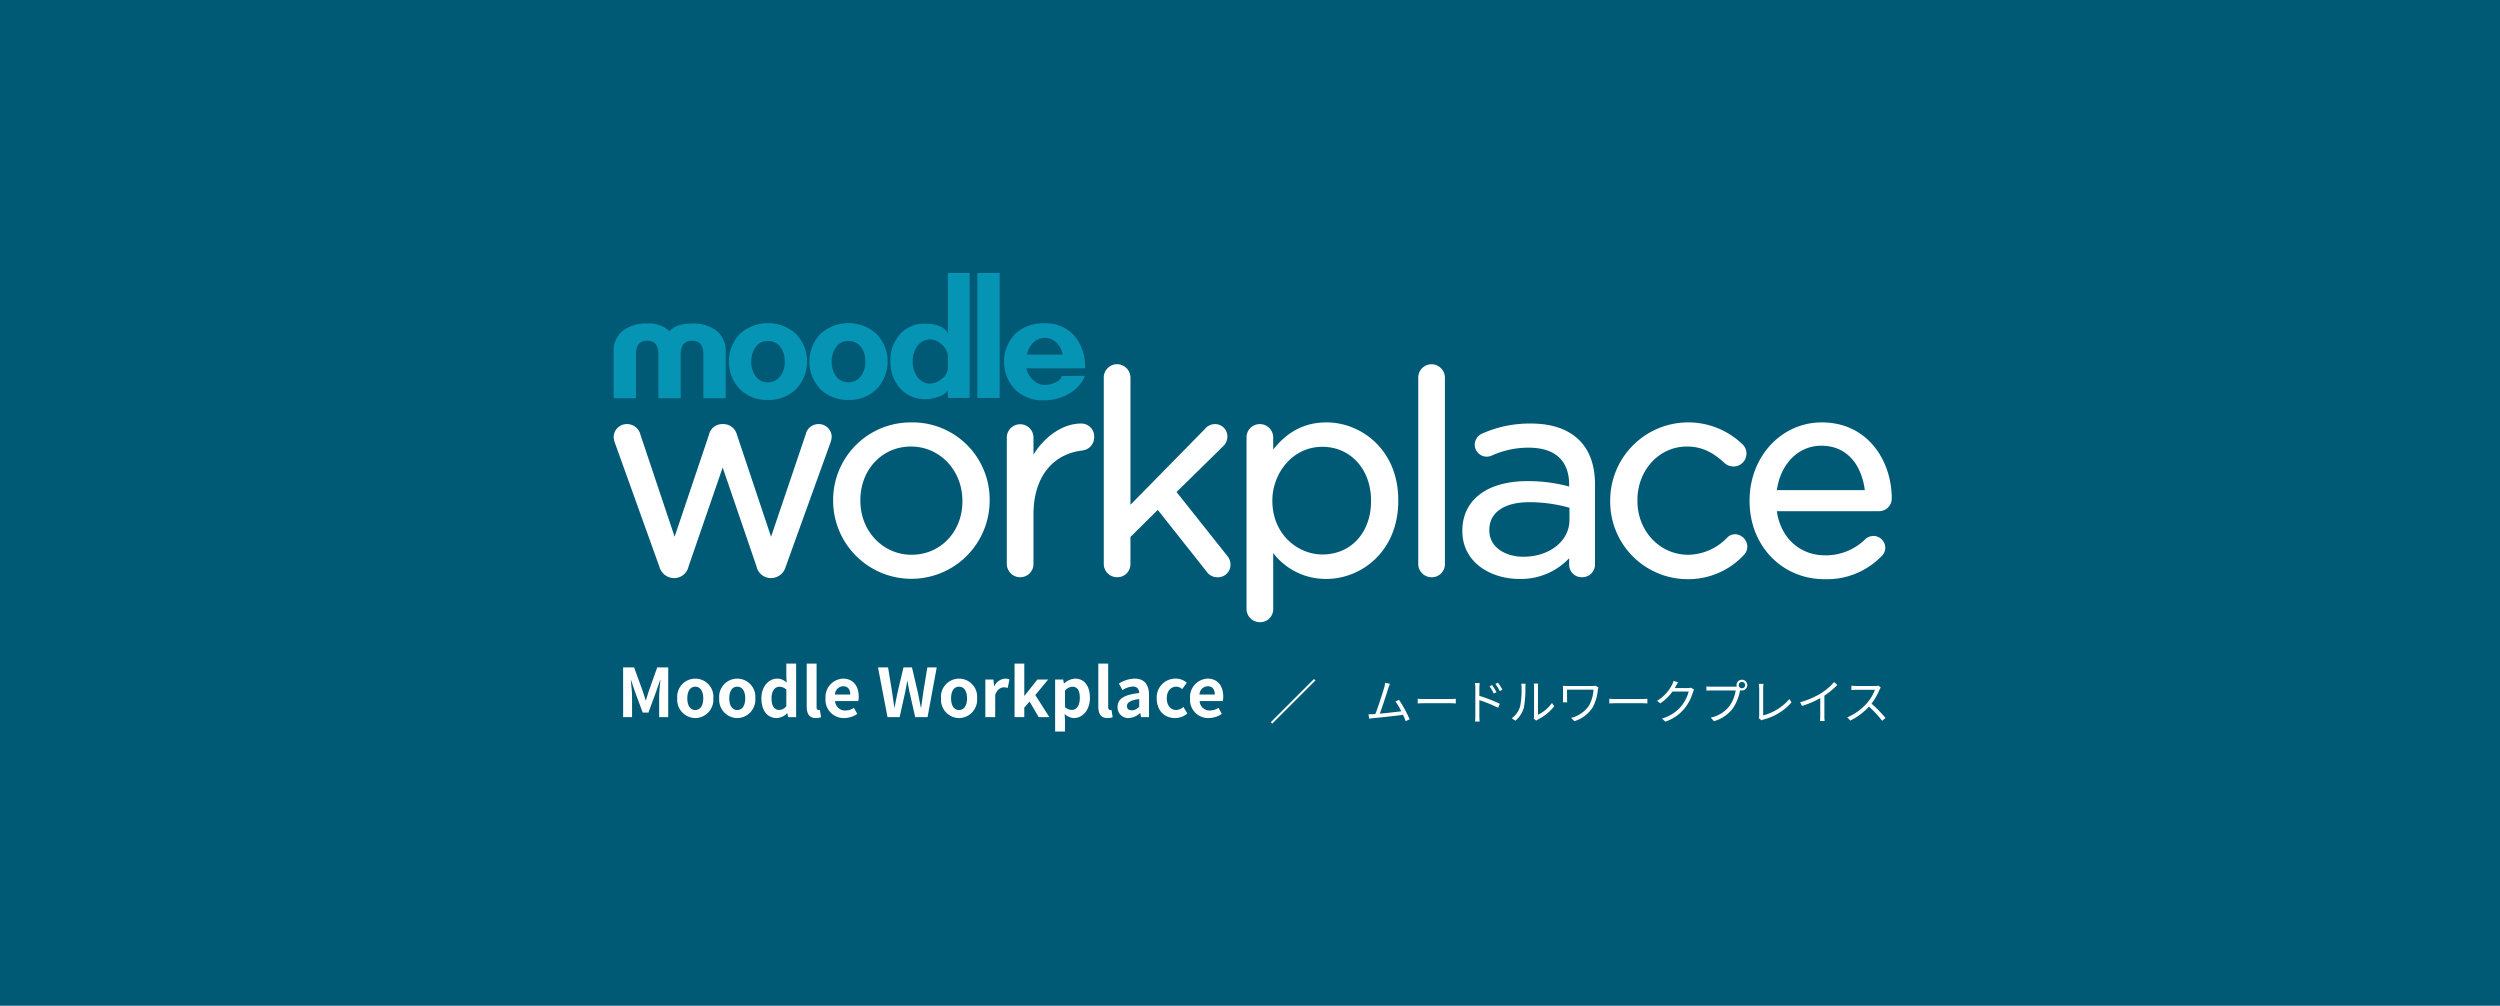 <svg xmlns="http://www.w3.org/2000/svg" width="522" height="210"><defs><clipPath id="a"><path data-name="長方形 796" fill="none" d="M0 0h267v72.914H0z"/></clipPath></defs><g data-name="グループ 685"><g data-name="グループ 2021"><path data-name="パス 264" d="M0 0h522v210H0z" fill="#005a75"/><g data-name="グループ 2020"><g data-name="グループ 686"><g data-name="グループ 515" fill="#fff"><path data-name="パス 622" d="M130.112 149.733h1.862v-4.326c0-.98-.168-2.422-.266-3.4h.056l.826 2.436 1.61 4.352h1.19l1.6-4.354.84-2.436h.07c-.112.98-.266 2.422-.266 3.4v4.328h1.89v-10.374h-2.3l-1.724 4.858c-.224.644-.406 1.33-.63 1.988h-.07c-.21-.658-.406-1.344-.63-1.988l-1.762-4.858h-2.3zm15.064.2a3.825 3.825 0 003.766-4.116 3.781 3.781 0 10-7.532 0 3.825 3.825 0 003.766 4.116zm0-1.68c-1.064 0-1.666-.952-1.666-2.436s.6-2.436 1.666-2.436 1.666.966 1.666 2.436-.602 2.432-1.666 2.432zm8.764 1.68a3.825 3.825 0 003.766-4.116 3.781 3.781 0 10-7.532 0 3.825 3.825 0 003.766 4.116zm0-1.68c-1.064 0-1.666-.952-1.666-2.436s.6-2.436 1.666-2.436 1.666.966 1.666 2.436-.606 2.432-1.666 2.432zm8.246 1.68a3.252 3.252 0 002.17-1.008h.056l.154.812h1.666v-11.176h-2.044v2.758l.07 1.232a2.7 2.7 0 00-1.988-.854c-1.694 0-3.29 1.568-3.29 4.116 0 2.576 1.26 4.12 3.206 4.12zm.532-1.694c-1.036 0-1.624-.812-1.624-2.436 0-1.568.742-2.408 1.624-2.408a2.114 2.114 0 011.47.588v3.44a1.784 1.784 0 01-1.47.81zm7.658 1.694a2.748 2.748 0 001.064-.182l-.252-1.526a1.16 1.16 0 01-.28.028c-.2 0-.406-.154-.406-.63v-9.062h-2.058v8.972c0 1.458.504 2.4 1.932 2.4zm5.894 0a4.936 4.936 0 002.73-.872l-.7-1.26a3.231 3.231 0 01-1.764.546 2.06 2.06 0 01-2.17-1.96h4.834a3.869 3.869 0 00.1-.952c0-2.156-1.12-3.738-3.276-3.738a3.842 3.842 0 00-3.654 4.116 3.806 3.806 0 003.9 4.12zm-1.932-4.914a1.764 1.764 0 011.708-1.726c1.008 0 1.484.672 1.484 1.722zm10.976 4.714h2.534l1.134-5.124c.168-.812.308-1.61.448-2.408h.056c.126.8.28 1.6.448 2.408l1.166 5.124h2.576l1.914-10.374h-1.96l-.83 5.068a702.44 702.44 0 00-.462 3.3h-.07c-.224-1.12-.434-2.24-.658-3.3l-1.19-5.068h-1.774l-1.2 5.068a178.36 178.36 0 00-.658 3.3h-.056c-.154-1.12-.322-2.212-.476-3.3l-.826-5.068h-2.1zm14.938.2a3.825 3.825 0 003.766-4.116 3.781 3.781 0 10-7.532 0 3.825 3.825 0 003.766 4.116zm0-1.68c-1.064 0-1.666-.952-1.666-2.436s.6-2.436 1.666-2.436 1.666.966 1.666 2.436-.602 2.432-1.666 2.432zm5.488 1.48h2.06v-4.676c.434-1.134 1.176-1.54 1.792-1.54a2.619 2.619 0 01.826.126l.35-1.778a2.218 2.218 0 00-.924-.168 2.716 2.716 0 00-2.226 1.582h-.042l-.156-1.386h-1.68zm6.1 0h2.03v-1.988l1.106-1.26 1.908 3.248h2.226l-2.94-4.606 2.688-3.234H216.6l-2.67 3.374h-.056v-6.706h-2.03zm8.47 3.01h2.058v-2.38l-.07-1.288a2.914 2.914 0 001.946.854c1.722 0 3.332-1.554 3.332-4.242 0-2.408-1.148-3.99-3.08-3.99a3.722 3.722 0 00-2.31 1.008h-.042l-.154-.812h-1.68zm3.476-4.51a2.136 2.136 0 01-1.414-.588v-3.442a2.159 2.159 0 011.54-.812c1.078 0 1.554.826 1.554 2.324 0 1.708-.728 2.518-1.68 2.518zm7.476 1.694a2.748 2.748 0 001.064-.182l-.252-1.526a1.16 1.16 0 01-.28.028c-.2 0-.406-.154-.406-.63v-9.056h-2.058v8.972c0 1.458.504 2.4 1.932 2.4zm4.41 0a3.686 3.686 0 002.366-1.036h.056l.14.84h1.68v-4.576c0-2.268-1.022-3.458-3.01-3.458a6.263 6.263 0 00-3.276 1.036l.742 1.358a4.43 4.43 0 012.156-.742c.966 0 1.3.588 1.344 1.358-3.164.336-4.522 1.218-4.522 2.9a2.227 2.227 0 002.324 2.326zm.672-1.61c-.6 0-1.036-.266-1.036-.882 0-.7.644-1.232 2.562-1.47v1.582a2.13 2.13 0 01-1.526.772zm9 1.61a3.951 3.951 0 002.576-.952l-.826-1.358a2.435 2.435 0 01-1.526.63c-1.12 0-1.946-.952-1.946-2.436s.812-2.436 2.016-2.436a1.784 1.784 0 011.19.518l.98-1.33a3.427 3.427 0 00-2.282-.868 3.911 3.911 0 00-4 4.116c-.002 2.606 1.65 4.122 3.82 4.122zm7.042 0a4.936 4.936 0 002.73-.868l-.7-1.26a3.231 3.231 0 01-1.764.546 2.06 2.06 0 01-2.17-1.96h4.83a3.869 3.869 0 00.1-.952c0-2.156-1.12-3.738-3.276-3.738a3.842 3.842 0 00-3.654 4.116 3.806 3.806 0 003.906 4.122zm-1.932-4.914a1.764 1.764 0 011.708-1.722c1.008 0 1.484.672 1.484 1.722z"/><path data-name="パス 623" d="M274.36 141.773l-9.02 9.02.3.3 9.02-9.02zm15.86 1l-1-.2a6.292 6.292 0 01-.19.96c-.28.98-1.3 4.18-1.86 5.56l-.5.03c-.29.01-.63.02-.93.01l.15.93c.29-.04.58-.09.83-.11 1.34-.12 4.69-.49 6.23-.69.23.49.42.95.55 1.31l.84-.38a28.175 28.175 0 00-2.22-4.07l-.75.34a14.2 14.2 0 011.22 2.05c-1.1.15-3.02.36-4.49.5.5-1.3 1.49-4.37 1.78-5.31.13-.42.24-.68.34-.93zm5.8 3.13v.98c.31-.03.84-.05 1.39-.05h5.49c.45 0 .87.04 1.07.05v-.98c-.22.02-.58.05-1.08.05h-5.48c-.56 0-1.09-.03-1.39-.05zm15.54-2.87l-.55.25a9.924 9.924 0 01.89 1.52l.57-.26a15.068 15.068 0 00-.91-1.51zm1.21-.5l-.55.26a9.729 9.729 0 01.93 1.5l.56-.28a13.505 13.505 0 00-.94-1.48zm-4.72 6.95a10.951 10.951 0 01-.06 1.18h.96c-.03-.32-.06-.86-.06-1.18v-3.29a25.627 25.627 0 013.92 1.6l.35-.85a33.969 33.969 0 00-4.27-1.65v-1.63a9.236 9.236 0 01.07-1.04h-.99a6.312 6.312 0 01.08 1.04zm12.19.54l.53.44a2.14 2.14 0 01.34-.23 9.941 9.941 0 003.41-2.77l-.47-.68a7.684 7.684 0 01-2.92 2.46v-5.77a6.187 6.187 0 01.04-.74h-.92a4.746 4.746 0 01.06.74v5.99a2.381 2.381 0 01-.07.56zm-4.58-.05l.75.51a5.589 5.589 0 001.78-2.75 21.875 21.875 0 00.31-4.25c0-.3.04-.6.05-.72h-.92a3.684 3.684 0 01.07.73 17.852 17.852 0 01-.3 4.02 4.747 4.747 0 01-1.74 2.46zm18.1-6.41l-.61-.39a3 3 0 01-.63.06h-5.13c-.43 0-.8-.01-1.07-.03a4.922 4.922 0 01.04.67v2.13a5.1 5.1 0 01-.04.64h.91c-.02-.24-.03-.49-.03-.64v-2h5.52a7.7 7.7 0 01-.95 3.35 6.346 6.346 0 01-3.72 2.54l.68.69a7.04 7.04 0 003.79-2.82 9.588 9.588 0 001.11-3.73 4.116 4.116 0 01.13-.47zm2.26 2.34v.98c.31-.03.84-.05 1.39-.05h5.49c.45 0 .87.04 1.07.05v-.98c-.22.02-.58.05-1.08.05h-5.48c-.56 0-1.09-.03-1.39-.05zm14.35-3.44l-.93-.3a3.424 3.424 0 01-.31.79 8.243 8.243 0 01-3.14 3.38l.69.52a10.138 10.138 0 002.54-2.46h3.38a8.221 8.221 0 01-1.6 3.12 8.09 8.09 0 01-3.99 2.51l.72.65a8.768 8.768 0 003.98-2.72 9.7 9.7 0 001.78-3.44 3.142 3.142 0 01.23-.53l-.67-.41a1.674 1.674 0 01-.65.1h-2.71a4.5 4.5 0 00.24-.42 7.561 7.561 0 01.44-.79zm12.68.59a.665.665 0 11.66.66.668.668 0 01-.66-.66zm-.46 0a1.127 1.127 0 00.05.32c-.12.01-.23.01-.32.01h-5.02a7.718 7.718 0 01-1-.07v.89c.26-.01.6-.03 1-.03h5.11a7.484 7.484 0 01-1.31 3.26 6.585 6.585 0 01-3.9 2.4l.68.75a7.572 7.572 0 003.94-2.67 9.769 9.769 0 001.49-3.69.516.516 0 00.02-.11 1.209 1.209 0 00.38.06 1.125 1.125 0 10-1.12-1.12zm4.63 6.86l.58.5a1.545 1.545 0 01.42-.18 11.567 11.567 0 005.85-3.57l-.45-.7a10.791 10.791 0 01-5.47 3.41v-5.67a6.467 6.467 0 01.07-.91h-.99a6.094 6.094 0 01.09.91v5.72a1.1 1.1 0 01-.1.49zm8.64-3.29l.4.78a19.753 19.753 0 003.81-1.63v3.7a9.277 9.277 0 01-.06 1.07h.98a7.546 7.546 0 01-.06-1.07v-4.22a16.36 16.36 0 002.7-2.23l-.67-.62a11.915 11.915 0 01-2.73 2.35 16.531 16.531 0 01-4.37 1.87zm16.84-3.08l-.51-.39a2.738 2.738 0 01-.75.08h-3.86c-.3 0-.87-.04-1.01-.06v.91c.11-.01.66-.05 1.01-.05h3.9a8.8 8.8 0 01-1.66 2.78 11.435 11.435 0 01-4.12 2.97l.64.67a12.677 12.677 0 003.9-2.92 23.089 23.089 0 012.75 2.97l.7-.6a27.74 27.74 0 00-2.92-2.99 12.656 12.656 0 001.68-2.93 2.868 2.868 0 01.25-.44z"/></g><g data-name="グループ 932"><g data-name="グループ 931" transform="translate(128 57.002)" clip-path="url(#a)"><path data-name="パス 377" d="M42.91 31.548a2.706 2.706 0 00-2.668 2.117l-7.246 21.408-7.139-21.351a2.919 2.919 0 00-2.845-2.178h-.234a2.817 2.817 0 00-2.727 2.176l-7.19 21.348-7.128-21.28a2.885 2.885 0 00-2.79-2.244 2.76 2.76 0 00-2.813 2.7 4.134 4.134 0 00.28 1.281l9.256 25.768a3.19 3.19 0 003.02 2.406h.116a3.052 3.052 0 002.962-2.407l7.131-20.679 7.069 20.66a3.061 3.061 0 002.967 2.427h.176a3.193 3.193 0 002.958-2.4l9.276-25.716.04-.116a4.142 4.142 0 00.281-1.283 2.7 2.7 0 00-2.755-2.637" fill="#fff"/><path data-name="パス 378" d="M62.328 31.198a16.2 16.2 0 00-16.37 16.369v.118a16.341 16.341 0 0032.681-.118v-.122a16.107 16.107 0 00-16.311-16.252m0 27.639c-5.991 0-10.684-4.951-10.684-11.27v-.117c0-6.393 4.543-11.212 10.565-11.212s10.742 4.976 10.742 11.329v.118c0 6.358-4.567 11.152-10.624 11.152" fill="#fff"/><path data-name="パス 379" d="M97.711 31.432c-3.672 0-7.53 2.588-9.921 6.494v-3.563a2.784 2.784 0 10-5.568 0v26.349a2.783 2.783 0 002.813 2.813 2.754 2.754 0 002.755-2.813V50.384c0-7.578 3.82-12.561 10.234-13.331a2.766 2.766 0 002.442-2.808 2.694 2.694 0 00-2.755-2.813" fill="#fff"/><path data-name="パス 380" d="M117.663 45.732l9.583-9.414a2.859 2.859 0 001.035-2.131 2.582 2.582 0 00-2.579-2.638 2.723 2.723 0 00-2.134 1.037L108.04 48.397V21.859a2.816 2.816 0 00-2.813-2.813 2.787 2.787 0 00-2.76 2.813v38.849a2.783 2.783 0 002.814 2.813 2.724 2.724 0 002.754-2.813v-5.591l5.707-5.653 10.135 12.8a2.727 2.727 0 002.352 1.261 2.608 2.608 0 002.7-2.637 2.8 2.8 0 00-.7-1.853z" fill="#fff"/><path data-name="パス 381" d="M148.939 31.197c-4.444 0-8.087 1.857-11.093 5.666v-2.5a2.784 2.784 0 00-2.814-2.813 2.755 2.755 0 00-2.755 2.813v35.738a2.784 2.784 0 002.814 2.813 2.724 2.724 0 002.755-2.813V58.473a13.782 13.782 0 0011.093 5.405c7.282 0 15.021-5.716 15.021-16.311v-.122c0-10.555-7.738-16.252-15.021-16.252m-.82 5.1c5.884 0 10.156 4.715 10.156 11.211v.117c0 6.567-4.177 11.153-10.156 11.153-5.136 0-10.449-4.193-10.449-11.211v-.118c0-5.363 3.994-11.152 10.449-11.152" fill="#fff"/><path data-name="パス 382" d="M170.883 19.05a2.787 2.787 0 00-2.754 2.814v38.848a2.783 2.783 0 002.813 2.813 2.724 2.724 0 002.755-2.813V21.864a2.817 2.817 0 00-2.814-2.814" fill="#fff"/><path data-name="パス 383" d="M191.597 31.432a24.383 24.383 0 00-10.111 2.09 2.583 2.583 0 00-1.564 2.366 2.525 2.525 0 002.52 2.461 2.844 2.844 0 001.036-.222 18.372 18.372 0 017.65-1.656c7.035 0 8.512 4.215 8.512 7.75v.367a32.294 32.294 0 00-8.806-1.127c-8.324 0-13.494 3.956-13.494 10.325v.117c0 6.548 5.961 9.974 11.851 9.974a13.8 13.8 0 0010.45-4.319v1.329a2.608 2.608 0 002.695 2.637 2.665 2.665 0 002.7-2.754V44.162c0-3.96-1.1-7.067-3.264-9.231-2.321-2.323-5.743-3.5-10.171-3.5m-1.525 27.815c-3.422 0-7.1-1.727-7.1-5.52v-.117c0-3.6 3.116-5.755 8.336-5.755a31.025 31.025 0 018.394 1.163v2.537c0 4.385-4.138 7.691-9.627 7.691" fill="#fff"/><path data-name="パス 384" d="M234.259 54.553a2.262 2.262 0 00-1.651.731 11.5 11.5 0 01-8.09 3.553c-5.959 0-10.626-4.949-10.626-11.27v-.122c0-6.287 4.539-11.213 10.332-11.213 3.613 0 5.942 1.682 7.938 3.517a2.855 2.855 0 001.8.651 2.7 2.7 0 002.7-2.7 2.626 2.626 0 00-.874-1.972 16.3 16.3 0 00-27.58 11.83v.118a16.184 16.184 0 0016.076 16.252 15.831 15.831 0 0011.815-5.025 2.568 2.568 0 00.741-1.78 2.646 2.646 0 00-2.579-2.578" fill="#fff"/><path data-name="パス 385" d="M267 47.097c0-7.9-5.019-15.9-14.608-15.9-8.456 0-15.08 7.164-15.08 16.311v.117c0 9.3 6.735 16.311 15.665 16.311a15.883 15.883 0 0011.789-4.707 2.461 2.461 0 00.883-1.862 2.493 2.493 0 00-2.519-2.461 2.522 2.522 0 00-1.647.666 11.782 11.782 0 01-8.389 3.382c-5.317 0-9.31-3.68-10.088-9.22h21.353a2.641 2.641 0 002.638-2.637M252.27 36.062c5.891 0 8.541 4.69 9.1 9.278h-18.364c.764-5.493 4.509-9.278 9.267-9.278" fill="#fff"/><path data-name="パス 386" d="M86.294 19.9a4.52 4.52 0 001.414 2.451 3.583 3.583 0 002.493 1.039 5.172 5.172 0 002.076-.5q1.371-.584 1.371-1.371l4.9-.042a7.734 7.734 0 01-3.531 3.822 10.373 10.373 0 01-5.11 1.289 8.276 8.276 0 01-5.921-2.222 8.432 8.432 0 010-11.675 8.585 8.585 0 016.087-2.181 7.878 7.878 0 016.357 2.7 9.986 9.986 0 012.118 6.689zm7.6-2.867a4.625 4.625 0 00-1.245-2.451 3.5 3.5 0 00-2.493-1.039 3.258 3.258 0 00-2.43 1 5.034 5.034 0 00-1.308 2.493z" fill="#0694b5"/><path data-name="長方形 795" fill="#0694b5" d="M76.075 0h4.653v26.091h-4.653z"/><path data-name="パス 387" d="M69.922 26.091v-1.537a4.25 4.25 0 01-2.118 1.329 7.816 7.816 0 01-2.535.457 6.77 6.77 0 01-5.339-2.285 8.238 8.238 0 01-2.016-5.651 8.126 8.126 0 011.975-5.567 6.646 6.646 0 015.254-2.243q3.7 0 4.779 1.994V.001h4.528v26.09zm0-8.683a3.329 3.329 0 00-1.184-2.389 3.515 3.515 0 00-2.43-1.143 3.3 3.3 0 00-2.826 1.455 5.32 5.32 0 00-.913 3.157 5.251 5.251 0 00.913 3.116 3.266 3.266 0 002.826 1.494 3.866 3.866 0 002.347-1.017 2.791 2.791 0 001.267-2.1z" fill="#0694b5"/><path data-name="パス 388" d="M49.149 26.505a8.025 8.025 0 01-5.837-2.243 8.381 8.381 0 010-11.55 8.742 8.742 0 0111.694 0 8.328 8.328 0 010 11.55 8.1 8.1 0 01-5.857 2.243m0-12.3a2.983 2.983 0 00-2.587 1.274 5.1 5.1 0 00-.9 3.026 5.054 5.054 0 00.84 2.965 3.237 3.237 0 005.3 0 4.9 4.9 0 00.882-2.965 5.071 5.071 0 00-.84-2.963 3.136 3.136 0 00-2.691-1.337" fill="#0694b5"/><path data-name="パス 389" d="M32.329 26.505a8.032 8.032 0 01-5.838-2.243 8.388 8.388 0 010-11.55 8.746 8.746 0 0111.7 0 8.335 8.335 0 010 11.55 8.1 8.1 0 01-5.859 2.243m0-12.3a2.984 2.984 0 00-2.587 1.274 5.587 5.587 0 00-.063 5.991 3.238 3.238 0 005.3 0 4.9 4.9 0 00.883-2.965 5.062 5.062 0 00-.842-2.963 3.132 3.132 0 00-2.69-1.337" fill="#0694b5"/><path data-name="パス 390" d="M18.865 26.14v-9.139q0-2.866-2.368-2.867t-2.368 2.867v9.139H9.476v-9.139q0-2.866-2.326-2.867-2.369 0-2.367 2.867v9.139H.13v-9.678a5.279 5.279 0 012.08-4.529 8.062 8.062 0 014.944-1.371 6.044 6.044 0 014.653 1.62q1.286-1.622 4.694-1.62a8.052 8.052 0 014.943 1.371 5.279 5.279 0 012.076 4.528v9.678z" fill="#0694b5"/></g></g></g></g></g></g></svg>